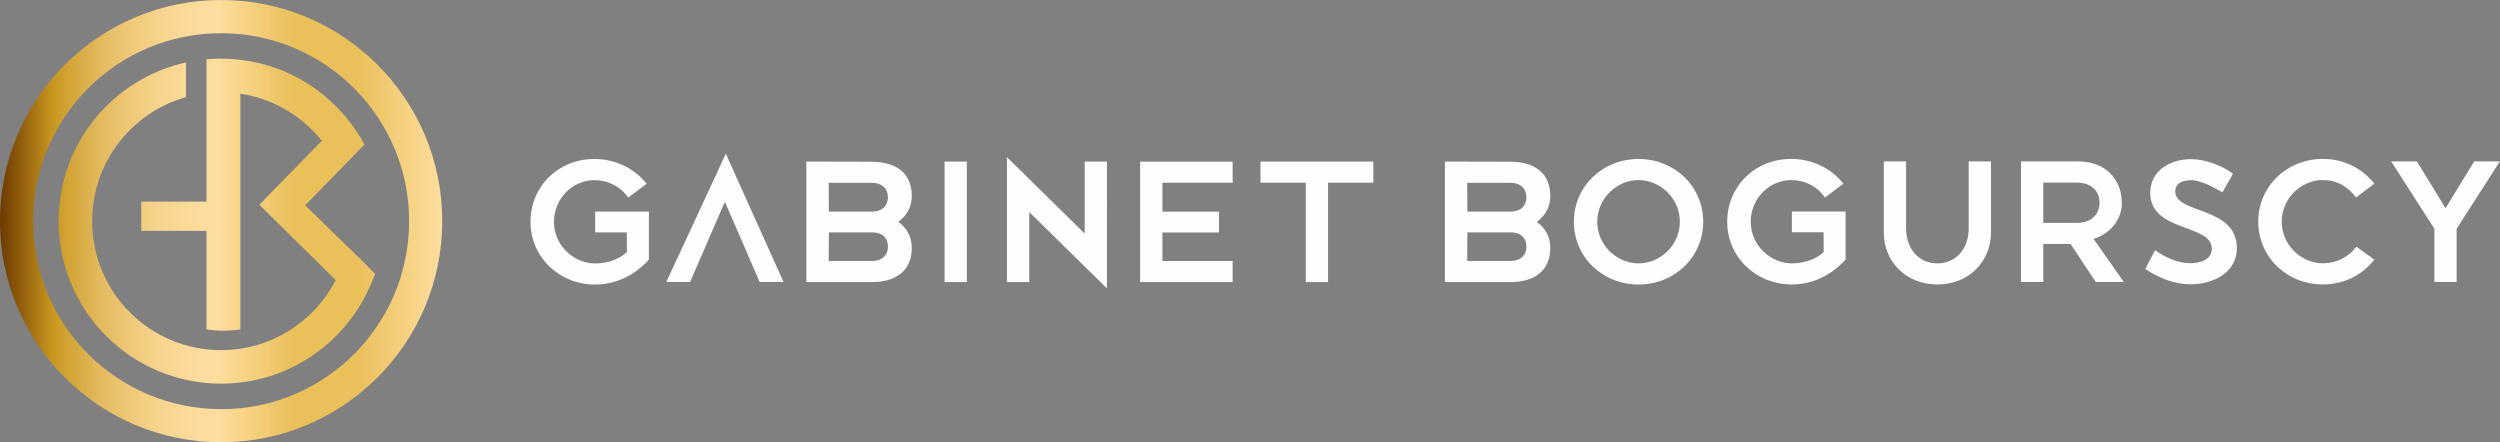 <?xml version="1.0" encoding="UTF-8"?> <svg xmlns="http://www.w3.org/2000/svg" xmlns:xlink="http://www.w3.org/1999/xlink" viewBox="0 0 317.81 56.23"><rect x="0" y="0" width="317.81" height="56.23" fill="#808080" stroke="none"/><defs><style>.f{fill:url(#e);}.g{fill:#fefefe;}.h{clip-rule:evenodd;fill:none;}.i{clip-path:url(#d);}</style><clipPath id="d"><path class="h" d="M46.26,33.37l-7.46-7.27,7.52-7.71-.24-.46c-.05-.09-.19-.33-.26-.46-3.22-5.33-8.77-9.1-15.25-9.87h-.07c-.79-.1-1.59-.15-2.4-.15-.62,0-1.24,.03-1.85,.09V25.63h-8.29v3.72h8.29v12.53c.68,.1,1.38,.16,2.09,.16,.76,0,1.5-.06,2.22-.17V11.91c4.18,.63,7.84,2.83,10.35,5.99l-7.92,8.1,.02,.02-.02,.02,9.69,9.57c-2.72,5.28-8.23,8.9-14.58,8.9-9.05,0-16.39-7.34-16.39-16.39,0-7.51,5.05-13.83,11.93-15.77V7.94C14.38,9.98,7.45,18.23,7.45,28.11c0,11.41,9.25,20.66,20.66,20.66,8.74,0,16.21-5.43,19.23-13.11,.16-.35,.24-.53,.35-.81l-1.43-1.49ZM28.11,0C12.59,0,0,12.59,0,28.11s12.59,28.11,28.11,28.11,28.11-12.59,28.11-28.11S43.64,0,28.11,0Zm0,52.01c-13.2,0-23.9-10.7-23.9-23.9S14.92,4.22,28.11,4.22s23.9,10.7,23.9,23.9-10.7,23.9-23.9,23.9Z"></path></clipPath><linearGradient id="e" x1="0" y1="28.11" x2="56.23" y2="28.11" gradientTransform="matrix(1, 0, 0, 1, 0, 0)" gradientUnits="userSpaceOnUse"><stop offset="0" stop-color="#6c3a00"></stop><stop offset=".12" stop-color="#c9971f"></stop><stop offset=".15" stop-color="#d1a234"></stop><stop offset=".22" stop-color="#e1b85a"></stop><stop offset=".29" stop-color="#eec878"></stop><stop offset=".36" stop-color="#f6d48d"></stop><stop offset=".43" stop-color="#fcdb9a"></stop><stop offset=".49" stop-color="#fede9f"></stop><stop offset=".66" stop-color="#eac05b"></stop><stop offset=".81" stop-color="#eac05b"></stop><stop offset="1" stop-color="#fede9f"></stop></linearGradient></defs><g id="a"></g><g id="b"><g id="c"><path class="g" d="M75.68,29.54h4l.02,2.49c-.95,.95-2.56,1.46-4.03,1.46-2.76,0-5.25-2.32-5.25-5.29s2.39-5.3,5.15-5.3c1.73,0,3.32,.81,4.29,2.22l2.34-1.76c-1.71-2.15-4.2-3.15-6.64-3.15-4.59,0-8.12,3.49-8.12,7.98s3.64,7.98,8.22,7.98c3.78,0,6.08-2.34,6.83-3.17v-6.1h-6.83v2.64Zm40.23-4.64c0-2.81-1.9-4.34-5.1-4.34l-8.3-.02v15.32h8.3c3.2,0,5.1-1.54,5.1-4.34,0-1.49-.68-2.56-1.71-3.32,1.02-.76,1.71-1.8,1.71-3.29Zm-5.05,8.27h-5.51l.02-3.63h5.51c1.27,0,2,.71,2,1.81s-.76,1.83-2.02,1.83Zm.02-6.27h-5.51l-.02-3.66h5.51c1.27,0,2.02,.76,2.02,1.83s-.73,1.83-2,1.83Zm9.2,8.96h2.83v-15.32h-2.83v15.32Zm17.81-6.17l-9.88-9.71v15.88h2.83v-8.91l9.88,9.71V20.54h-2.83v9.15Zm7.05,6.17h11.76v-2.68h-8.93v-3.63h7.2v-2.64h-7.2v-3.68h8.93v-2.68h-11.76v15.32Zm15.31-12.64h5.75v12.64h2.83v-12.64h5.75v-2.68h-14.34v2.68Zm36.83,1.68c0-2.81-1.9-4.34-5.1-4.34l-8.3-.02v15.32h8.3c3.2,0,5.1-1.54,5.1-4.34,0-1.49-.68-2.56-1.71-3.32,1.02-.76,1.71-1.8,1.71-3.29Zm-5.05,8.27h-5.51l.02-3.63h5.51c1.27,0,2,.71,2,1.81s-.76,1.83-2.02,1.83Zm.02-6.27h-5.51l-.02-3.66h5.51c1.27,0,2.02,.76,2.02,1.83s-.73,1.83-2,1.83Zm16.25-6.69c-4.59,0-8.22,3.49-8.22,7.98s3.64,7.98,8.22,7.98,8.22-3.49,8.22-7.98-3.64-7.98-8.22-7.98Zm0,13.27c-2.76,0-5.25-2.32-5.25-5.29s2.49-5.3,5.25-5.3,5.25,2.32,5.25,5.3-2.49,5.29-5.25,5.29Zm19.52-3.95h4l.02,2.49c-.95,.95-2.56,1.46-4.03,1.46-2.76,0-5.25-2.32-5.25-5.29s2.39-5.3,5.15-5.3c1.73,0,3.32,.81,4.29,2.22l2.34-1.76c-1.71-2.15-4.2-3.15-6.64-3.15-4.59,0-8.13,3.49-8.13,7.98s3.64,7.98,8.22,7.98c3.78,0,6.08-2.34,6.83-3.17v-6.1h-6.83v2.64Zm22.45-.54c0,2.81-1.76,4.49-3.98,4.49s-3.98-1.68-3.98-4.49v-8.47h-2.83v9.08c0,3.54,2.71,6.56,6.81,6.56s6.81-3.03,6.81-6.56v-9.08h-2.83v8.47Zm19.46-3.22c0-3-2.1-5.25-5.51-5.25h-7.3v15.32h2.83v-4.83h3.47l3.2,4.83h3.56l-3.83-5.47c2.05-.63,3.59-2.39,3.59-4.61Zm-9.98,2.56v-5.12h4.25c2,0,2.9,1.2,2.9,2.56s-.9,2.56-2.9,2.56h-4.25Zm16.77-3.98c0-1.12,1.07-1.44,1.98-1.44,1.37,0,2.85,.9,4.03,1.54l1.34-2.37c-1.42-1.05-3.54-1.85-5.32-1.85-2.59,0-5.2,1.39-5.2,4.3,0,5,7.83,3.9,7.83,7.08,0,1.49-1.61,1.85-2.78,1.85-1.59,0-3.32-.83-4.44-1.66l-1.24,2.39c1.71,1.15,3.68,1.95,5.78,1.95,2.76,0,5.86-1.44,5.86-4.59,0-5.37-7.83-4.32-7.83-7.2Zm18.78-1.46c1.73,0,3.22,.81,4.2,2.22l2.34-1.76c-1.71-2.15-4.1-3.15-6.54-3.15-4.59,0-8.22,3.49-8.22,7.98s3.64,7.98,8.22,7.98c2.44,0,4.83-1,6.54-3.15l-2.29-1.66c-.97,1.32-2.51,2.12-4.24,2.12-2.76,0-5.25-2.32-5.25-5.29s2.49-5.3,5.25-5.3Zm19.23-2.37l-3.64,5.95-3.64-5.95h-3.27l5.49,8.56v6.76h2.83v-6.76l5.49-8.56h-3.27Zm-229.83,15.32h3.03l4.42-10.19,3.06,7.05,.1,.26h.01l.91,2.1,.33,.78h3.05l-7.34-16.3-7.56,16.3Z"></path><g class="i"><rect class="f" width="56.23" height="56.23"></rect></g></g></g></svg> 